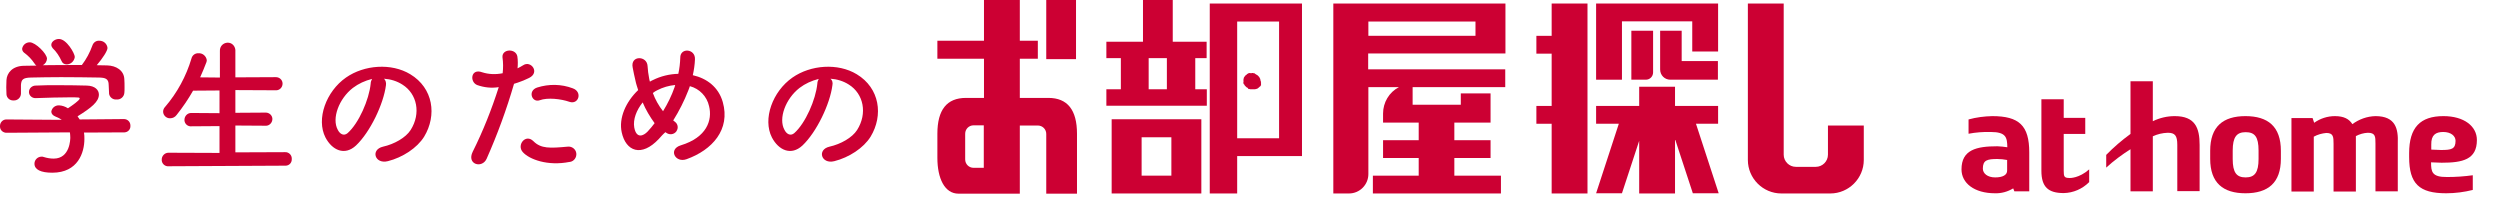 <?xml version="1.0" encoding="utf-8"?>
<!-- Generator: Adobe Illustrator 23.0.3, SVG Export Plug-In . SVG Version: 6.00 Build 0)  -->
<svg version="1.1" id="icon_hedder" xmlns="http://www.w3.org/2000/svg" xmlns:xlink="http://www.w3.org/1999/xlink" x="0px"
	 y="0px" viewBox="0 0 1276.7 109.1" style="enable-background:new 0 0 1276.7 109.1;" xml:space="preserve">
<style type="text/css">
	.st0{fill:#CC0033;}
	.st1{fill:none;}
</style>
<title>logo_header</title>
<rect x="534.3" class="st0" width="15.2" height="30.2"/>
<path class="st0" d="M535.4,50h-14.6V30h9.2v-9.2h-9.2V0h-18.3v20.8h-23.8V30h23.8v20h-9.2c-9.8,0-14.6,6.1-14.6,18.3v12.3
	c0,10.5,3.7,18.3,10.8,18.3h31.3V64.1h9.2c2.4,0,4.3,1.9,4.3,4.3v30.5H550V68.3C550,56.1,545.1,50,535.4,50z M502.4,85.7h-5.2
	c-2.4,0-4.3-1.9-4.3-4.3c0,0,0,0,0,0V68.3c0-2.4,1.9-4.3,4.3-4.3h5.2V85.7z"/>
<path class="st0" d="M616.2,29.7v-8.4h-17.3V0h-15.2v21.3h-18.7v8.4h7.4v15.9h-7.4v8.4h51.3v-8.4h-5.9V29.7H616.2z M595.9,45.6h-9.3
	V29.7h9.3V45.6z"/>
<path class="st0" d="M933.5,64.1V79c0,3.4-2.8,6.2-6.2,6.2h-10.2c-3.4,0-6.2-2.8-6.2-6.2V1.8h-18.3v79.9c0,9.4,7.7,17.1,17.1,17.1
	h25c9.4,0,17.1-7.7,17.1-17.1c0,0,0,0,0,0V64.1H933.5z"/>
<polygon class="st0" points="792.4,18.3 784.6,18.3 784.6,27.4 792.4,27.4 792.4,54.1 784.6,54.1 784.6,63.2 792.4,63.2 792.4,98.8 
	810.7,98.8 810.7,1.8 792.4,1.8 "/>
<polygon class="st0" points="828.3,10.9 864.2,10.9 864.2,26.3 877.4,26.3 877.4,1.8 815.1,1.8 815.1,40.7 828.3,40.7 "/>
<path class="st0" d="M847.8,15.7v19.8c0,2.9,2.3,5.2,5.2,5.2h24.3v-9.5h-18.5V15.7H847.8z"/>
<polygon class="st0" points="877.7,98.7 866.1,63.2 877.4,63.2 877.4,54.1 855.4,54.1 855.4,44.3 837.1,44.3 837.1,54.1 815.1,54.1 
	815.1,63.2 826.7,63.2 815.1,98.7 828.3,98.7 837.1,71.9 837.1,98.8 855.4,98.8 855.4,71 864.5,98.7 "/>
<path class="st0" d="M768.8,27.4V1.8h-87.9v97h8c5.5,0,9.9-4.5,9.9-9.9c0,0,0,0,0,0V44.5h15.6c-5,2.6-8.1,7.8-8.1,13.5v4.6h18.2v9
	h-18.2v9.1h18.2v9h-23.4v9.1h65.4v-9.1h-23.8v-9h18.5v-9.1h-18.5v-9h18.5V47.7h-15.2v5.8h-24.6v-9h47.3v-9.1h-70v-8.1H768.8z
	 M698.8,11h54.7v7.3h-54.7V11z"/>
<path class="st0" d="M567.7,98.8h45.8V60.9h-45.8V98.8z M583,70.1h15.2v19.6H583L583,70.1z"/>
<path class="st0" d="M833.1,15.7h11.1l0,0V37c0,2-1.6,3.7-3.7,3.7c0,0,0,0,0,0h-7.4l0,0L833.1,15.7L833.1,15.7z"/>
<path class="st0" d="M617.8,1.8v97h14V79.7h33.1V1.8H617.8z M653.2,70.6h-21.4V11h21.4V70.6z"/>
<path class="st0" d="M637.4,37.6c0,0-0.1,0-0.2,0s-0.1,0.1-0.1,0.1s0,0.1-0.1,0.1s-0.2,0-0.2,0c0,0,0,0.1,0,0.1c0,0-0.1,0.1-0.1,0.1
	s-0.1,0.1-0.1,0.1s-0.1,0-0.1,0.1c0,0,0,0.1,0,0.1c0,0-0.2,0-0.2,0c0,0-0.1,0.1-0.1,0.1c0,0,0,0.1-0.1,0.1s-0.1,0.1-0.1,0.1
	c0,0-0.1,0-0.1,0.1s-0.1,0-0.1,0.1s0,0.1,0,0.1c0,0-0.1,0-0.2,0.1s0,0.1,0,0.2c0,0-0.1,0-0.2,0.1c0,0,0,0.1,0,0.1s-0.1,0.1-0.1,0.1
	s0,0.1-0.1,0.1c0,0,0,0.1,0,0.1s0.1,0.1,0,0.1c0,0,0,0.1,0,0.1s-0.1,0.1-0.1,0.1s0,0.1,0,0.1s0,0.1,0,0.1s0,0.1,0,0.1
	s-0.1,0.1-0.1,0.1s0,0.1,0,0.1c0,0,0,0.1,0,0.1c0,0,0,0.1,0,0.1c0,0,0.1,0.1,0.1,0.1c0,0-0.1,0.1-0.1,0.1s0,0.1,0,0.1
	c0,0,0,0.1,0,0.1s0,0.1,0,0.1c0,0,0,0.1,0,0.1c0,0,0,0.1,0,0.1c0,0,0.1,0.1,0.1,0.1c0,0-0.1,0.1-0.1,0.1s0,0.1,0,0.1
	c0,0,0,0.1,0,0.1c0,0,0,0.1,0,0.1s0,0.1,0,0.1c0,0-0.1,0.1-0.1,0.1c0,0,0.1,0.1,0.1,0.1c0,0-0.1,0.1-0.1,0.1s0.1,0.1,0.1,0.1
	c0,0,0,0.1,0,0.1c0,0,0,0.1,0,0.1s0,0.1,0,0.1s0.1,0.1,0.1,0.1s0,0.1,0,0.1s0.1,0.1,0.1,0.1c0,0,0.1,0.1,0.1,0.1s0.1,0.1,0.1,0.1
	s0,0.1,0.1,0.1c0,0,0.1,0.1,0.1,0.1c0,0,0,0.1,0,0.2s0.1,0.1,0.1,0.1c0,0,0.1,0.1,0.1,0.1s0,0.1,0.1,0.1c0,0,0.1,0.1,0.1,0.1
	c0,0,0.1,0,0.1,0.1c0,0,0,0.1,0,0.1s0.2,0,0.2,0.1s0,0.1,0.1,0.1s0.1,0.1,0.1,0.1s0.1,0,0.1,0.1c0,0,0,0.1,0.1,0.1s0.1,0,0.2,0
	c0,0,0.1,0.1,0.1,0.1c0,0,0,0.1,0.1,0.1c0,0,0.1,0,0.2,0.1c0,0,0,0.1,0,0.2c0,0,0.1,0.1,0.1,0.1c0,0,0.1,0.1,0.2,0.1
	c0,0,0.1,0.1,0.1,0.1c0.1,0,0.1,0,0.2,0c0.1,0,0.1,0,0.2,0s0.1,0,0.2,0s0.1,0.1,0.1,0.1c0,0,0.1,0,0.2,0s0.1,0,0.2,0
	c0.1,0,0.1,0,0.2,0c0.1,0,0.1,0,0.2,0h0.2c0,0,0.1,0,0.2,0s0.1,0,0.2,0s0.1,0,0.2,0c0.1,0,0.1,0,0.2,0c0,0,0.1,0,0.2,0s0.1,0,0.2,0
	s0.1,0,0.2,0c0.1,0,0.1,0,0.2,0s0.1,0,0.2-0.1c0.1,0,0.1,0,0.2,0c0.1,0,0.1-0.1,0.1-0.1s0.1,0,0.2,0c0.1,0,0.1,0,0.2,0
	c0.1,0,0.1-0.1,0.1-0.1c0.1,0,0.1-0.1,0.1-0.1s0.1,0,0.2,0c0,0,0.1-0.1,0.1-0.1s0.1,0,0.1-0.1s0-0.1,0.1-0.1s0.1,0,0.2-0.1
	c0,0,0-0.1,0.1-0.1c0,0,0.1-0.1,0.1-0.1c0,0,0.1-0.1,0.1-0.1s0.1-0.1,0.1-0.1s0.1-0.1,0.1-0.1c0,0,0.1-0.1,0.1-0.1
	c0,0,0.1,0,0.2-0.1s0.1-0.1,0.1-0.1c0,0,0.1-0.1,0.1-0.1s0-0.1,0-0.2s0.1-0.1,0.2-0.1c0,0,0-0.1,0-0.1c0,0,0-0.1,0-0.1
	c0,0,0-0.1,0-0.1s0-0.1,0-0.1s0-0.1,0-0.1s0-0.1,0-0.1s0-0.1,0-0.1c0,0,0-0.1,0-0.1c0,0,0-0.1,0-0.1c0,0,0-0.1,0-0.1s0-0.1,0-0.1
	c0,0-0.1-0.1-0.1-0.1c0,0,0.1-0.1,0.1-0.1s0-0.1,0-0.1s0-0.1,0-0.1s0-0.1,0-0.1s-0.1-0.1-0.1-0.1s0.1-0.1,0.1-0.1s-0.1-0.1-0.1-0.1
	c0,0,0-0.1,0-0.1s0-0.1,0-0.1s-0.1-0.1-0.1-0.1c-0.1-1.5-1-2.8-2.4-3.4c0,0,0-0.1-0.1-0.1s-0.1,0-0.2-0.1s-0.1,0-0.1-0.1
	c0,0-0.1-0.1-0.1-0.1c0,0,0-0.1-0.1-0.1s-0.1,0-0.2,0s-0.1-0.1-0.1-0.1c-0.1,0-0.1,0-0.2,0c0,0-0.1,0-0.2,0s-0.1-0.1-0.2-0.1
	s-0.1,0-0.2,0c-0.1,0-0.1,0-0.2,0c-0.1,0-0.1,0-0.2,0c-0.1,0-0.1,0.1-0.2,0.1c-0.1,0-0.1,0-0.2,0c-0.1,0-0.1,0-0.2,0
	s-0.1-0.1-0.2-0.1c-0.1,0-0.1,0.1-0.2,0.1s-0.1-0.1-0.1-0.1s-0.1,0-0.1,0c0,0-0.1,0-0.2,0c0,0-0.1,0-0.1,0c0,0-0.1,0-0.1,0
	C637.5,37.6,637.4,37.6,637.4,37.6z"/>
<path class="st0" d="M42.9,67.7c0.2,1.1,0.2,2.2,0.2,3.3c0,6.8-3.2,17.2-16.4,17.2c-5.9,0-9.1-1.6-9.1-4.6c0-1.9,1.5-3.5,3.5-3.6
	c0,0,0.1,0,0.1,0c0.4,0,0.8,0,1.2,0.2c1.6,0.5,3.3,0.8,5,0.8c8.5,0,8.5-10.2,8.5-10.8c0-0.9-0.1-1.7-0.2-2.6L3.5,67.8
	c-1.8,0.1-3.4-1.2-3.5-3c0-0.1,0-0.2,0-0.3C-0.1,62.6,1.4,61,3.2,61c0.1,0,0.1,0,0.2,0l28.1,0.2c-0.9-0.7-2-1.2-3-1.6
	C26.9,59,26.2,58,26.2,57c0.3-2,2.1-3.3,4-3.2c1.6,0.1,3.1,0.6,4.5,1.5c2-1.3,6-4.1,6-5c0-0.3-0.3-0.5-0.8-0.5
	c-0.8-0.1-2.3-0.1-4-0.1c-4.9,0-12.2,0.2-17.5,0.4h-0.2c-1.7,0.1-3.3-1.2-3.4-2.9c0-0.1,0-0.2,0-0.3c0-1.8,1.6-3.2,3.4-3.2
	c0,0,0.1,0,0.1,0c3.3-0.2,7.4-0.2,11.4-0.2c5.5,0,11.1,0.1,14.6,0.2c4.3,0.1,6.2,2.3,6.2,4.6c0,3.7-4,6.8-10.9,11.1
	c0.4,0.5,0.8,1.1,1.1,1.6l22.6-0.2c1.8,0,3.3,1.4,3.3,3.3c0,0.1,0,0.2,0,0.2c0.1,1.7-1.2,3.2-3,3.3c-0.1,0-0.2,0-0.3,0L42.9,67.7z
	 M55.5,43.4c0-3.2-1.7-3.7-4.8-3.8c-6.1-0.1-12.9-0.2-19.5-0.2c-5.4,0-10.7,0.1-15.4,0.2c-4.2,0.1-4.9,1.1-5.1,3.8v4.5
	c-0.1,2-1.8,3.5-3.7,3.4c0,0-0.1,0-0.1,0c-1.9,0.1-3.5-1.3-3.6-3.2c0-0.1,0-0.1,0-0.2c0-1-0.1-2.1-0.1-3.3c0-1.3,0.1-2.6,0.1-3.7
	c0.2-3.6,3-7.2,8.9-7.3l6.4-0.1c-0.4-0.3-0.7-0.6-1-1.1c-1.4-2.1-3.2-4-5.3-5.5c-0.6-0.5-1-1.2-1-2c0.3-1.9,1.9-3.3,3.9-3.3
	c2.9,0,8.8,5.8,8.8,8.4c-0.1,1.4-0.9,2.7-2.2,3.3c6.7-0.1,13.3-0.1,20-0.1c2.3-3,4.1-6.4,5.4-10c0.5-1.5,1.9-2.5,3.4-2.4
	c2.2-0.1,4.1,1.5,4.3,3.7c0,1.4-2.4,5.2-5.5,8.8c1.7,0,3.6,0.1,5.3,0.1c4.5,0.1,8.7,2.5,8.8,7.2c0.1,1.1,0.1,2.7,0.1,4.1
	c0,1.1,0,2.1-0.1,2.8c-0.2,2-2,3.5-4,3.3c-1.8,0.2-3.5-1.1-3.8-2.9c0-0.1,0-0.2,0-0.3L55.5,43.4L55.5,43.4z M34,32.9
	c-1.2,0-2.2-0.7-2.6-1.8c-1.1-2.4-2.6-4.7-4.5-6.5c-0.4-0.5-0.7-1.1-0.7-1.7c0-1.6,1.9-3,3.9-3c3.9,0,8.1,7.4,8.1,9.2
	C37.9,31.3,36.1,32.9,34,32.9z"/>
<path class="st0" d="M86.2,84.9c-1.8,0.2-3.4-1.1-3.6-2.9c0-0.1,0-0.3,0-0.4c-0.1-1.9,1.5-3.6,3.4-3.6c0.1,0,0.1,0,0.2,0l25.9,0.1
	V64.4l-14.3,0.1c-1.8,0.2-3.4-1.1-3.6-2.9c0-0.1,0-0.3,0-0.4c0-1.9,1.5-3.5,3.4-3.5c0.1,0,0.1,0,0.2,0l14.3,0.1V46.2l-13.5,0.1
	c-2.5,4.4-5.3,8.5-8.4,12.4c-0.8,1.1-2,1.7-3.3,1.7c-1.9,0.1-3.6-1.5-3.6-3.4c0-0.9,0.4-1.8,1-2.4c6.2-7.2,10.8-15.7,13.5-24.8
	c0.4-1.6,1.9-2.7,3.5-2.6c2.1-0.2,4,1.4,4.3,3.5c0,0.4-0.1,0.8-0.2,1.1c-1,2.7-2.1,5.2-3.2,7.7l10.1,0.1V26c-0.1-2.2,1.5-4,3.7-4.2
	s4,1.5,4.2,3.7c0,0.2,0,0.3,0,0.5v13.5l20.5-0.1c1.9-0.1,3.5,1.3,3.6,3.1c0.1,1.9-1.3,3.5-3.1,3.6c-0.2,0-0.3,0-0.5,0l-20.5-0.1
	v11.6l15.3-0.1c1.9-0.1,3.5,1.3,3.6,3.1s-1.3,3.5-3.1,3.6c-0.2,0-0.3,0-0.5,0l-15.3-0.1v13.7l25.4-0.1c1.8-0.1,3.4,1.4,3.4,3.2
	c0,0.1,0,0.2,0,0.3c0.1,1.8-1.2,3.3-3,3.4c-0.1,0-0.3,0-0.4,0L86.2,84.9z"/>
<path class="st0" d="M197.1,43.5c-1.2,9.6-8.1,24-15.3,30.8c-5.8,5.4-12.2,2.4-15.6-4.1c-4.8-9.4,0.3-23.5,10.5-30.6
	c9.3-6.5,23.2-7.5,32.8-1.7c11.8,7.1,13.7,21,7.1,31.9c-3.6,5.8-11,10.6-18.5,12.5c-6.7,1.7-9-5.9-2.5-7.4
	c5.8-1.3,11.6-4.6,14.1-8.5c5.4-8.5,3.3-18.5-4.2-23.2c-2.8-1.8-6.1-2.8-9.4-3C196.9,40.9,197.3,42.2,197.1,43.5z M180.2,44.9
	c-7.1,5.5-10.9,15.6-7.7,21.4c1.1,2.2,3.1,3.3,5,1.7c5.7-5,11-17.1,11.8-25.3c0-0.8,0.3-1.6,0.7-2.4
	C186.4,41.2,183.1,42.7,180.2,44.9L180.2,44.9z"/>
<path class="st0" d="M248.5,81.1c-2.3,5.1-10.3,2.9-7.1-3.6c5.3-10.6,9.7-21.7,13.3-33c-3.7,0.6-7.5,0.2-11.1-1.1
	c-3.9-1.7-3.1-8.6,2.6-6.5c3.4,1.1,7,1.2,10.5,0.5c0.3-2.7,0.3-5.5-0.1-8.2c-0.3-4.3,6.8-4.6,7.6-0.4c0.3,2,0.3,4.1,0.1,6.1
	c1.1-0.5,2-1.1,2.9-1.6c3.9-2.6,8.7,3.7,3,6.5c-2.5,1.2-5,2.2-7.7,3C258.7,55.9,254,68.7,248.5,81.1z M267,77.7
	c-3.3-3.6,1.4-9.6,5.4-5.6c3.9,3.9,8.5,3.6,17.4,2.8c2.2-0.3,4.2,1.2,4.5,3.3c0.3,2.2-1.2,4.2-3.3,4.5c-0.1,0-0.1,0-0.2,0
	C279.7,84.9,270.3,81.4,267,77.7L267,77.7z M275.6,51.2c-3.9,1.4-6.3-4.8-1.3-6.5c6-1.9,12.4-1.8,18.2,0.4c5.1,1.8,3,8.5-1.7,6.9
	C286.5,50.5,279.6,49.7,275.6,51.2L275.6,51.2z"/>
<path class="st0" d="M336.5,70.9c-9,9.6-16.9,6.3-19-3.3c-1.6-7.3,2.1-15.6,8.4-21.6c-0.5-1.6-1.1-3.3-1.4-4.9
	c-0.4-1.5-1.1-5-1.4-6.6c-1.3-6.3,7.3-6.2,7.6-0.8c0.1,2.1,0.4,4.2,0.8,6.3c0.1,0.6,0.2,1.1,0.4,1.7c0.5-0.3,1-0.6,1.5-0.8
	c4-2,8.5-3.1,13-3.2c0.6-2.7,0.9-5.4,1-8.2c-0.1-5.3,7.8-4.7,7.5,0.8c-0.1,2.7-0.5,5.4-1.1,8.1c7.1,1.6,13.1,6,15.3,13.7
	c4,14.1-5.4,24.5-18.5,29.2c-5.8,2.1-9.5-5.1-2.9-7.1c13.2-4,16.2-12.8,14.4-20c-1.1-5-4.9-8.9-9.8-10.2c-0.2,0.7-0.5,1.4-0.8,2.2
	c-2.1,5.4-4.7,10.5-7.7,15.3c0.3,0.3,0.6,0.5,1,0.8c1.4,1.1,1.7,3.1,0.7,4.6c0,0.1-0.1,0.1-0.1,0.2c-1.2,1.6-3.4,1.9-5,0.8
	c-0.2-0.2-0.4-0.2-0.6-0.4C338.5,68.6,337.5,69.8,336.5,70.9z M328.2,52.3c-3.2,4-5,8.7-4.3,12.8c1.1,5.9,4.7,4.3,6.8,2.1
	c1.3-1.4,2.5-2.8,3.6-4.3C331.9,59.6,329.8,56.1,328.2,52.3z M335.6,46.1c-0.8,0.4-1.5,0.8-2.2,1.4c1.2,3.3,3,6.5,5.2,9.3
	c2.4-3.9,4.4-8,5.9-12.3c0.1-0.3,0.2-0.7,0.3-1.1C341.6,43.7,338.5,44.6,335.6,46.1L335.6,46.1z"/>
<path class="st0" d="M425.1,43.5c-1.2,9.6-8.1,24-15.3,30.8c-5.8,5.4-12.2,2.4-15.6-4.1c-4.8-9.4,0.3-23.5,10.5-30.6
	c9.3-6.5,23.2-7.5,32.8-1.7c11.8,7.1,13.7,21,7.1,31.9c-3.6,5.8-11,10.6-18.5,12.5c-6.7,1.7-9-5.9-2.5-7.4
	c5.8-1.3,11.6-4.6,14.1-8.5c5.4-8.5,3.3-18.5-4.2-23.2c-2.8-1.8-6.1-2.8-9.4-3C425,40.9,425.4,42.2,425.1,43.5z M408.3,44.9
	c-7.1,5.5-10.9,15.6-7.7,21.4c1.1,2.2,3.1,3.3,5,1.7c5.7-5,11-17.1,11.8-25.3c0-0.8,0.3-1.6,0.7-2.4
	C414.5,41.2,411.2,42.7,408.3,44.9z"/>
<path class="st0" d="M1146.7,59.3c-11.4,0-18,5.3-18,17.7v4.1c0,12.3,6.6,17.6,18,17.6c11.5,0,18.1-5.3,18.1-17.6v-4.1
	C1164.8,64.6,1158.2,59.3,1146.7,59.3 M1153.4,81.2c0,6.9-2,9.4-6.6,9.4c-4.6,0-6.6-2.4-6.6-9.4v-4.3c0-6.9,2-9.4,6.6-9.4
	c4.7,0,6.6,2.4,6.6,9.4V81.2z"/>
<path class="st0" d="M1110.6,59.3c-3.9,0-7.7,0.9-11.2,2.6V41.5h-11.4v26.9c-4.4,3.2-8.6,6.8-12.4,10.7v6.5c3.8-3.5,8-6.6,12.4-9.4
	v21.5h11.4V69.6c2.4-1.1,4.9-1.7,7.6-1.8c3.7,0,4.9,1.4,4.9,6.2v23.6h11.4V74C1123.3,65.3,1121,59.3,1110.6,59.3"/>
<path class="st0" d="M1057,90.9c-2.9,0-3.1-0.7-3.1-3.8V68.4h11v-8.2h-11v-9.5h-11.4v36.5c0,8.3,3.5,11.4,11.4,11.4
	c4.9-0.1,9.5-2.1,13-5.6v-6.5C1061.7,91.1,1057,90.9,1057,90.9"/>
<path class="st0" d="M1241.5,82.9c1.7,0.1,4.2,0.2,5.4,0.2c10.7,0,18-1.6,18-11.6c0-7-6.5-12.2-17.1-12.2
	c-11.8,0-17.5,5.8-17.5,18.9v2c0,13.7,5.2,18.5,18.9,18.5c4.6,0,9.2-0.6,13.6-1.7v-7.5c-4.3,0.6-8.7,0.9-13.1,0.9
	C1241.8,90.5,1241.5,87.6,1241.5,82.9 M1247.7,67.4c3.9,0,6.3,2,6.3,4.5c0,4.3-2.2,4.7-7.4,4.7l-5-0.2v-2.6
	C1241.5,68.9,1243.9,67.4,1247.7,67.4"/>
<path class="st0" d="M1213.1,59.3c-4.3,0.1-8.4,1.6-11.8,4.1c-1.6-2.6-4.3-4.1-8.9-4.1c-3.8,0-7.5,1.2-10.6,3.4l-0.8-2.4h-10.8v37.5
	h11.4v-28c2-1.1,4.2-1.7,6.4-1.9c3.6,0,3.7,2,3.7,5.5v24.4h11.4V69.5c1.9-1,4-1.6,6.1-1.7c3.9,0,3.9,2,3.9,5.5v24.4h11.4V73.1
	C1224.8,65.8,1223.4,59.3,1213.1,59.3"/>
<path class="st0" d="M1017.4,59.3c-4.1,0.1-8.1,0.6-12.1,1.7v7.3c3.7-0.7,7.5-1,11.3-0.9c8,0,8.4,2.9,8.5,7.8
	c-1.7-0.3-3.4-0.4-5.1-0.5c-10.7,0-18.3,1.8-18.3,11.8c0,7,6.5,12.2,17.1,12.2c3.3,0.1,6.5-0.8,9.3-2.5l0.6,1.5h7.6l0-19.9
	C1036.3,64.1,1031.1,59.3,1017.4,59.3 M1018.9,90.6c-3.9,0-6.3-2-6.3-4.5c0-4.3,2.2-4.9,7.4-4.9c1.7,0,3.4,0.2,5,0.5V87
	C1025.1,89.4,1022.7,90.6,1018.9,90.6"/>
<rect x="991.3" y="30.3" class="st1" width="285.4" height="78.8"/>
</svg>
